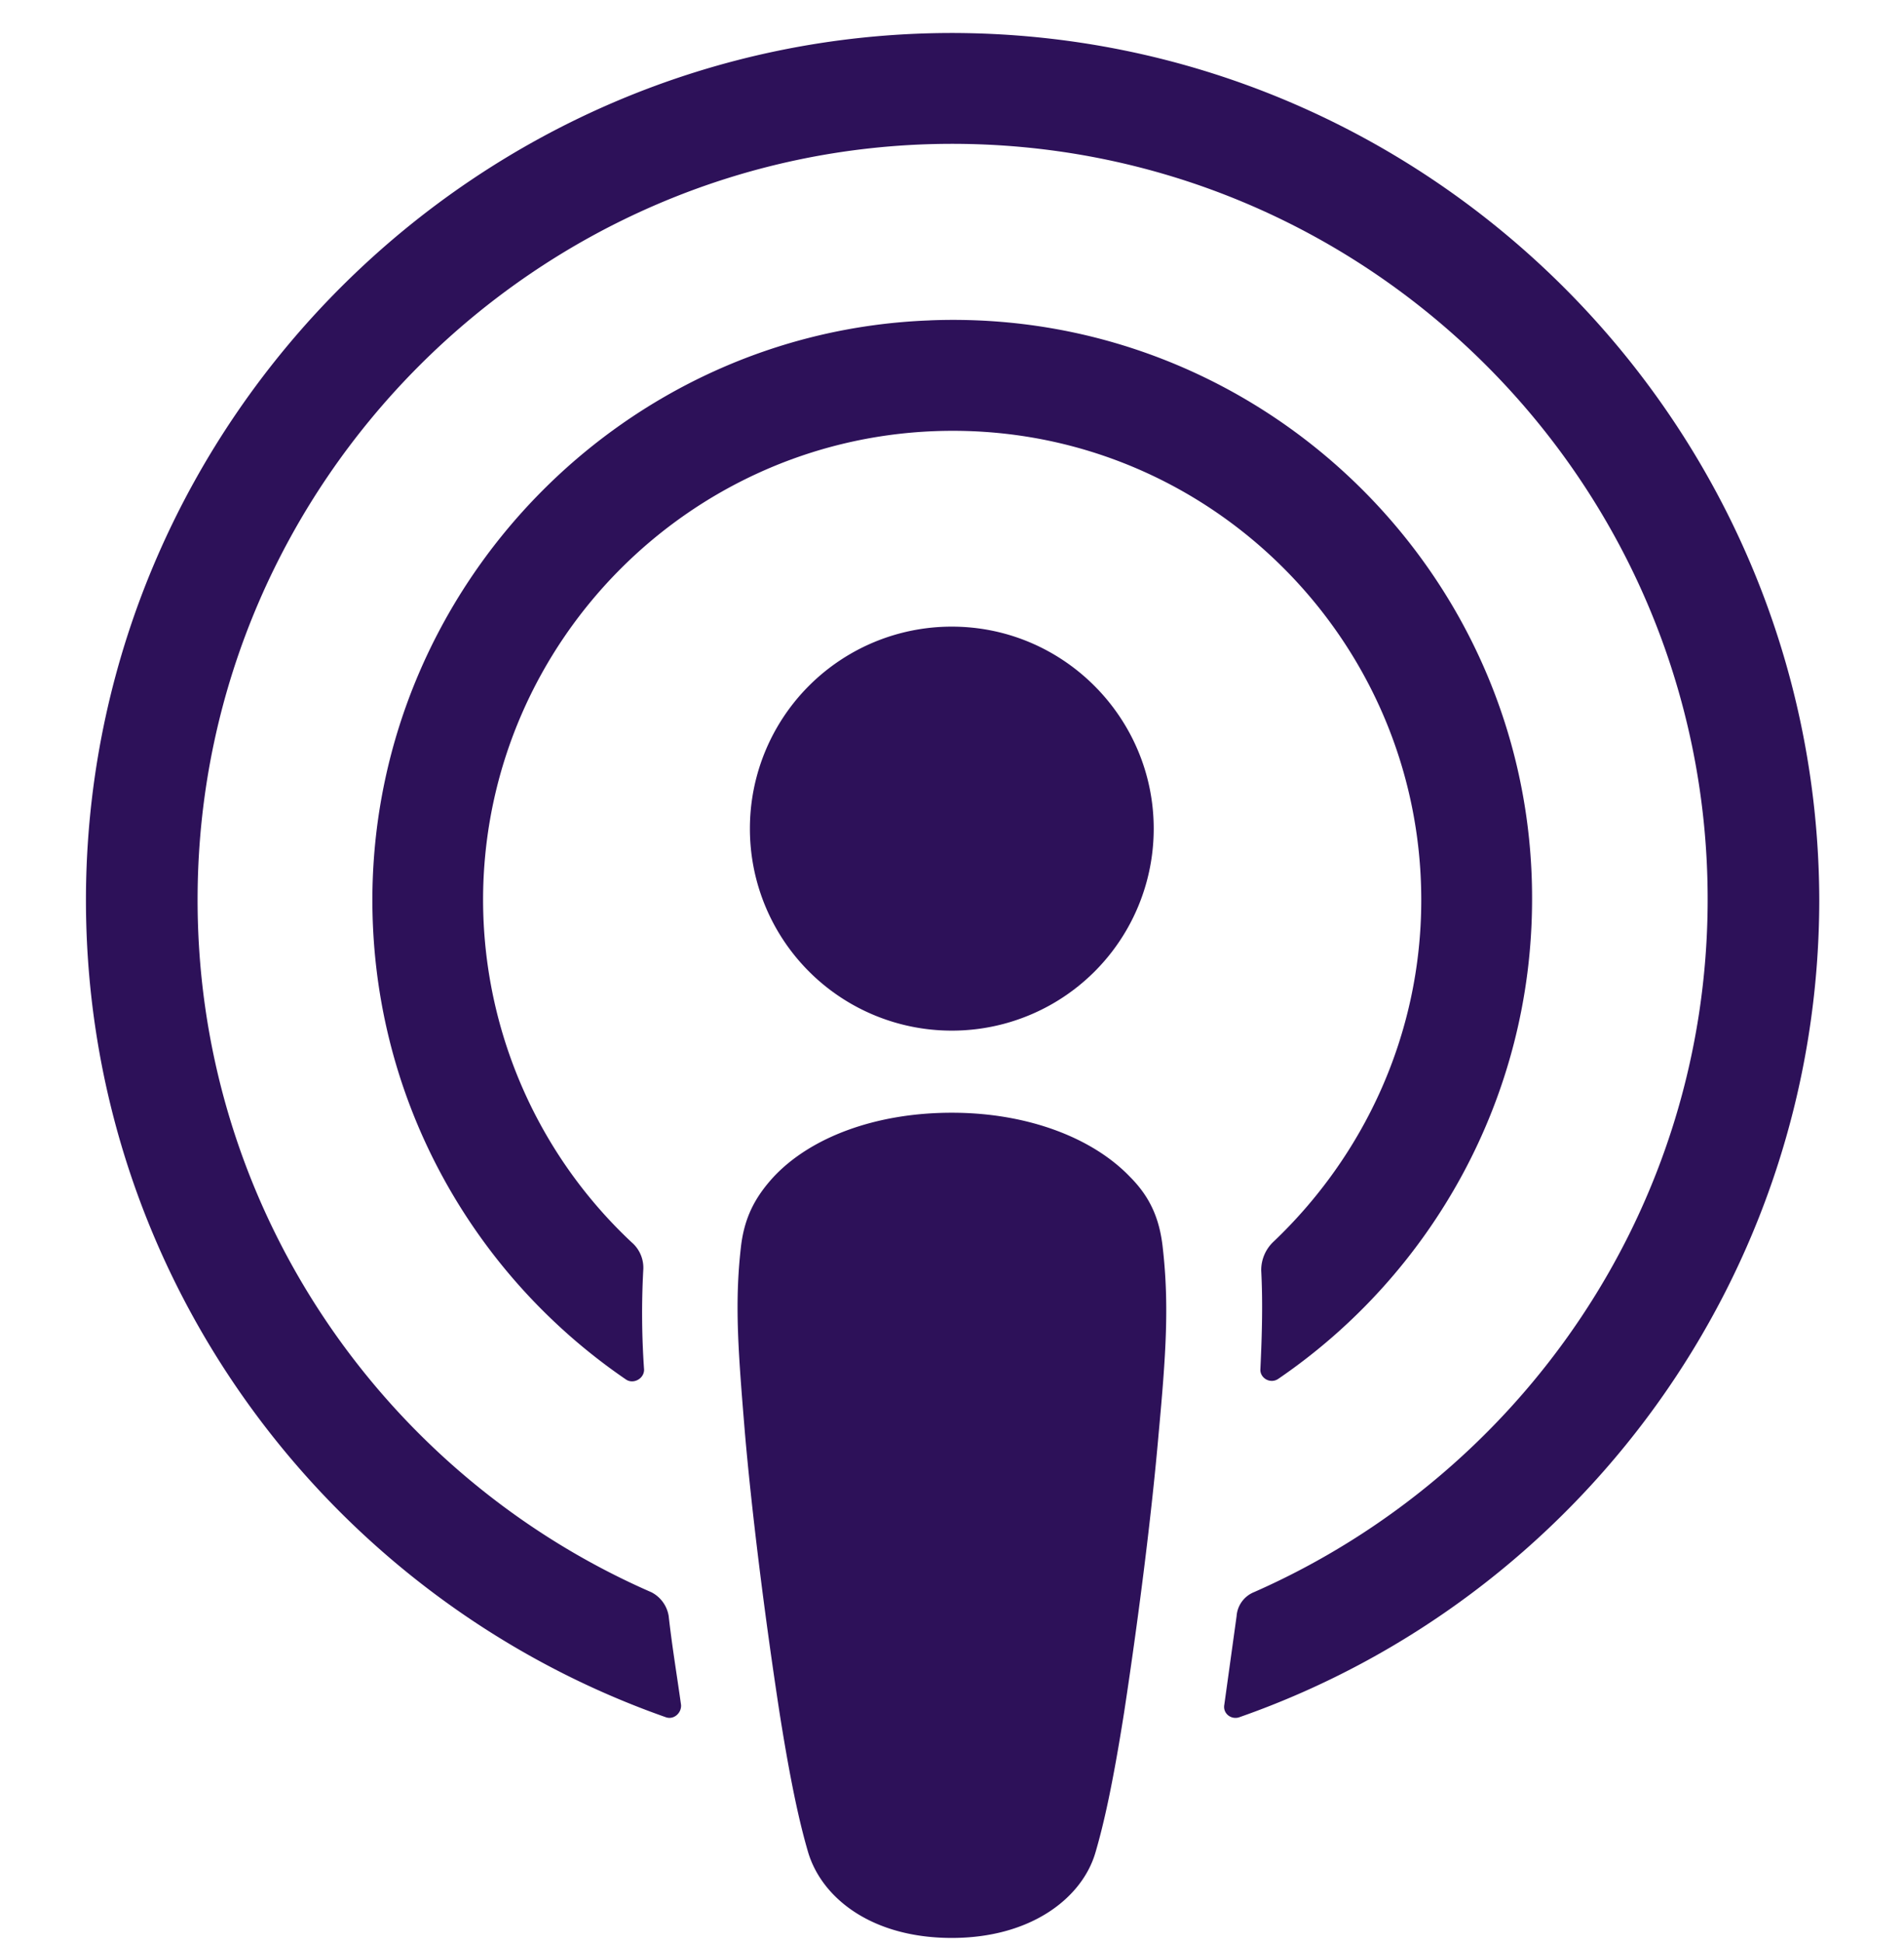 <svg width="50" height="51" viewBox="0 0 50 51" fill="none" xmlns="http://www.w3.org/2000/svg"><path d="M30.534 32.742c-.086-.776-.345-1.337-.862-1.854-.97-1.013-2.672-1.681-4.677-1.681-2.004 0-3.707.647-4.677 1.681-.495.539-.775 1.078-.862 1.854-.172 1.508-.064 2.801.108 4.892.173 1.983.496 4.633.905 7.306.302 1.918.54 2.952.755 3.685.366 1.207 1.68 2.242 3.771 2.242 2.09 0 3.427-1.056 3.772-2.242.215-.733.452-1.767.754-3.685.41-2.694.733-5.323.905-7.306.194-2.09.28-3.384.108-4.892zm-.237-10.992a5.298 5.298 0 01-5.302 5.302 5.298 5.298 0 01-5.302-5.302 5.298 5.298 0 015.302-5.302c2.931 0 5.302 2.392 5.302 5.302z" fill="#2D1159"/><path d="M24.93.866C12.56.91 2.43 10.952 2.259 23.323 2.13 33.345 8.53 41.923 17.474 45.07c.215.086.43-.108.41-.324-.108-.775-.238-1.551-.324-2.327a.854.854 0 00-.453-.625C10.038 38.71 5.103 31.62 5.19 23.409c.107-10.775 8.9-19.547 19.654-19.633 11.013-.086 20 8.836 20 19.827 0 8.125-4.913 15.108-11.918 18.19a.732.732 0 00-.452.625l-.323 2.328c-.044.237.193.409.409.323 8.858-3.104 15.215-11.552 15.215-21.466C47.733 11.06 37.495.845 24.931.866z" fill="#2D1159"/><path d="M24.414 8.41c-8.06.3-14.526 6.96-14.634 15.02-.065 5.302 2.586 10 6.66 12.78.193.13.474-.021.474-.258a21.147 21.147 0 01-.022-2.608.878.878 0 00-.302-.733 12.324 12.324 0 01-3.9-9.31c.172-6.465 5.366-11.724 11.831-11.983 7.026-.28 12.802 5.367 12.802 12.306 0 3.535-1.509 6.724-3.9 8.987a1.026 1.026 0 00-.303.733c.044.84.022 1.66-.021 2.586-.022.237.259.41.474.259 4.009-2.737 6.66-7.37 6.66-12.586.021-8.578-7.156-15.54-15.82-15.194z" fill="#2D1159"/></svg>